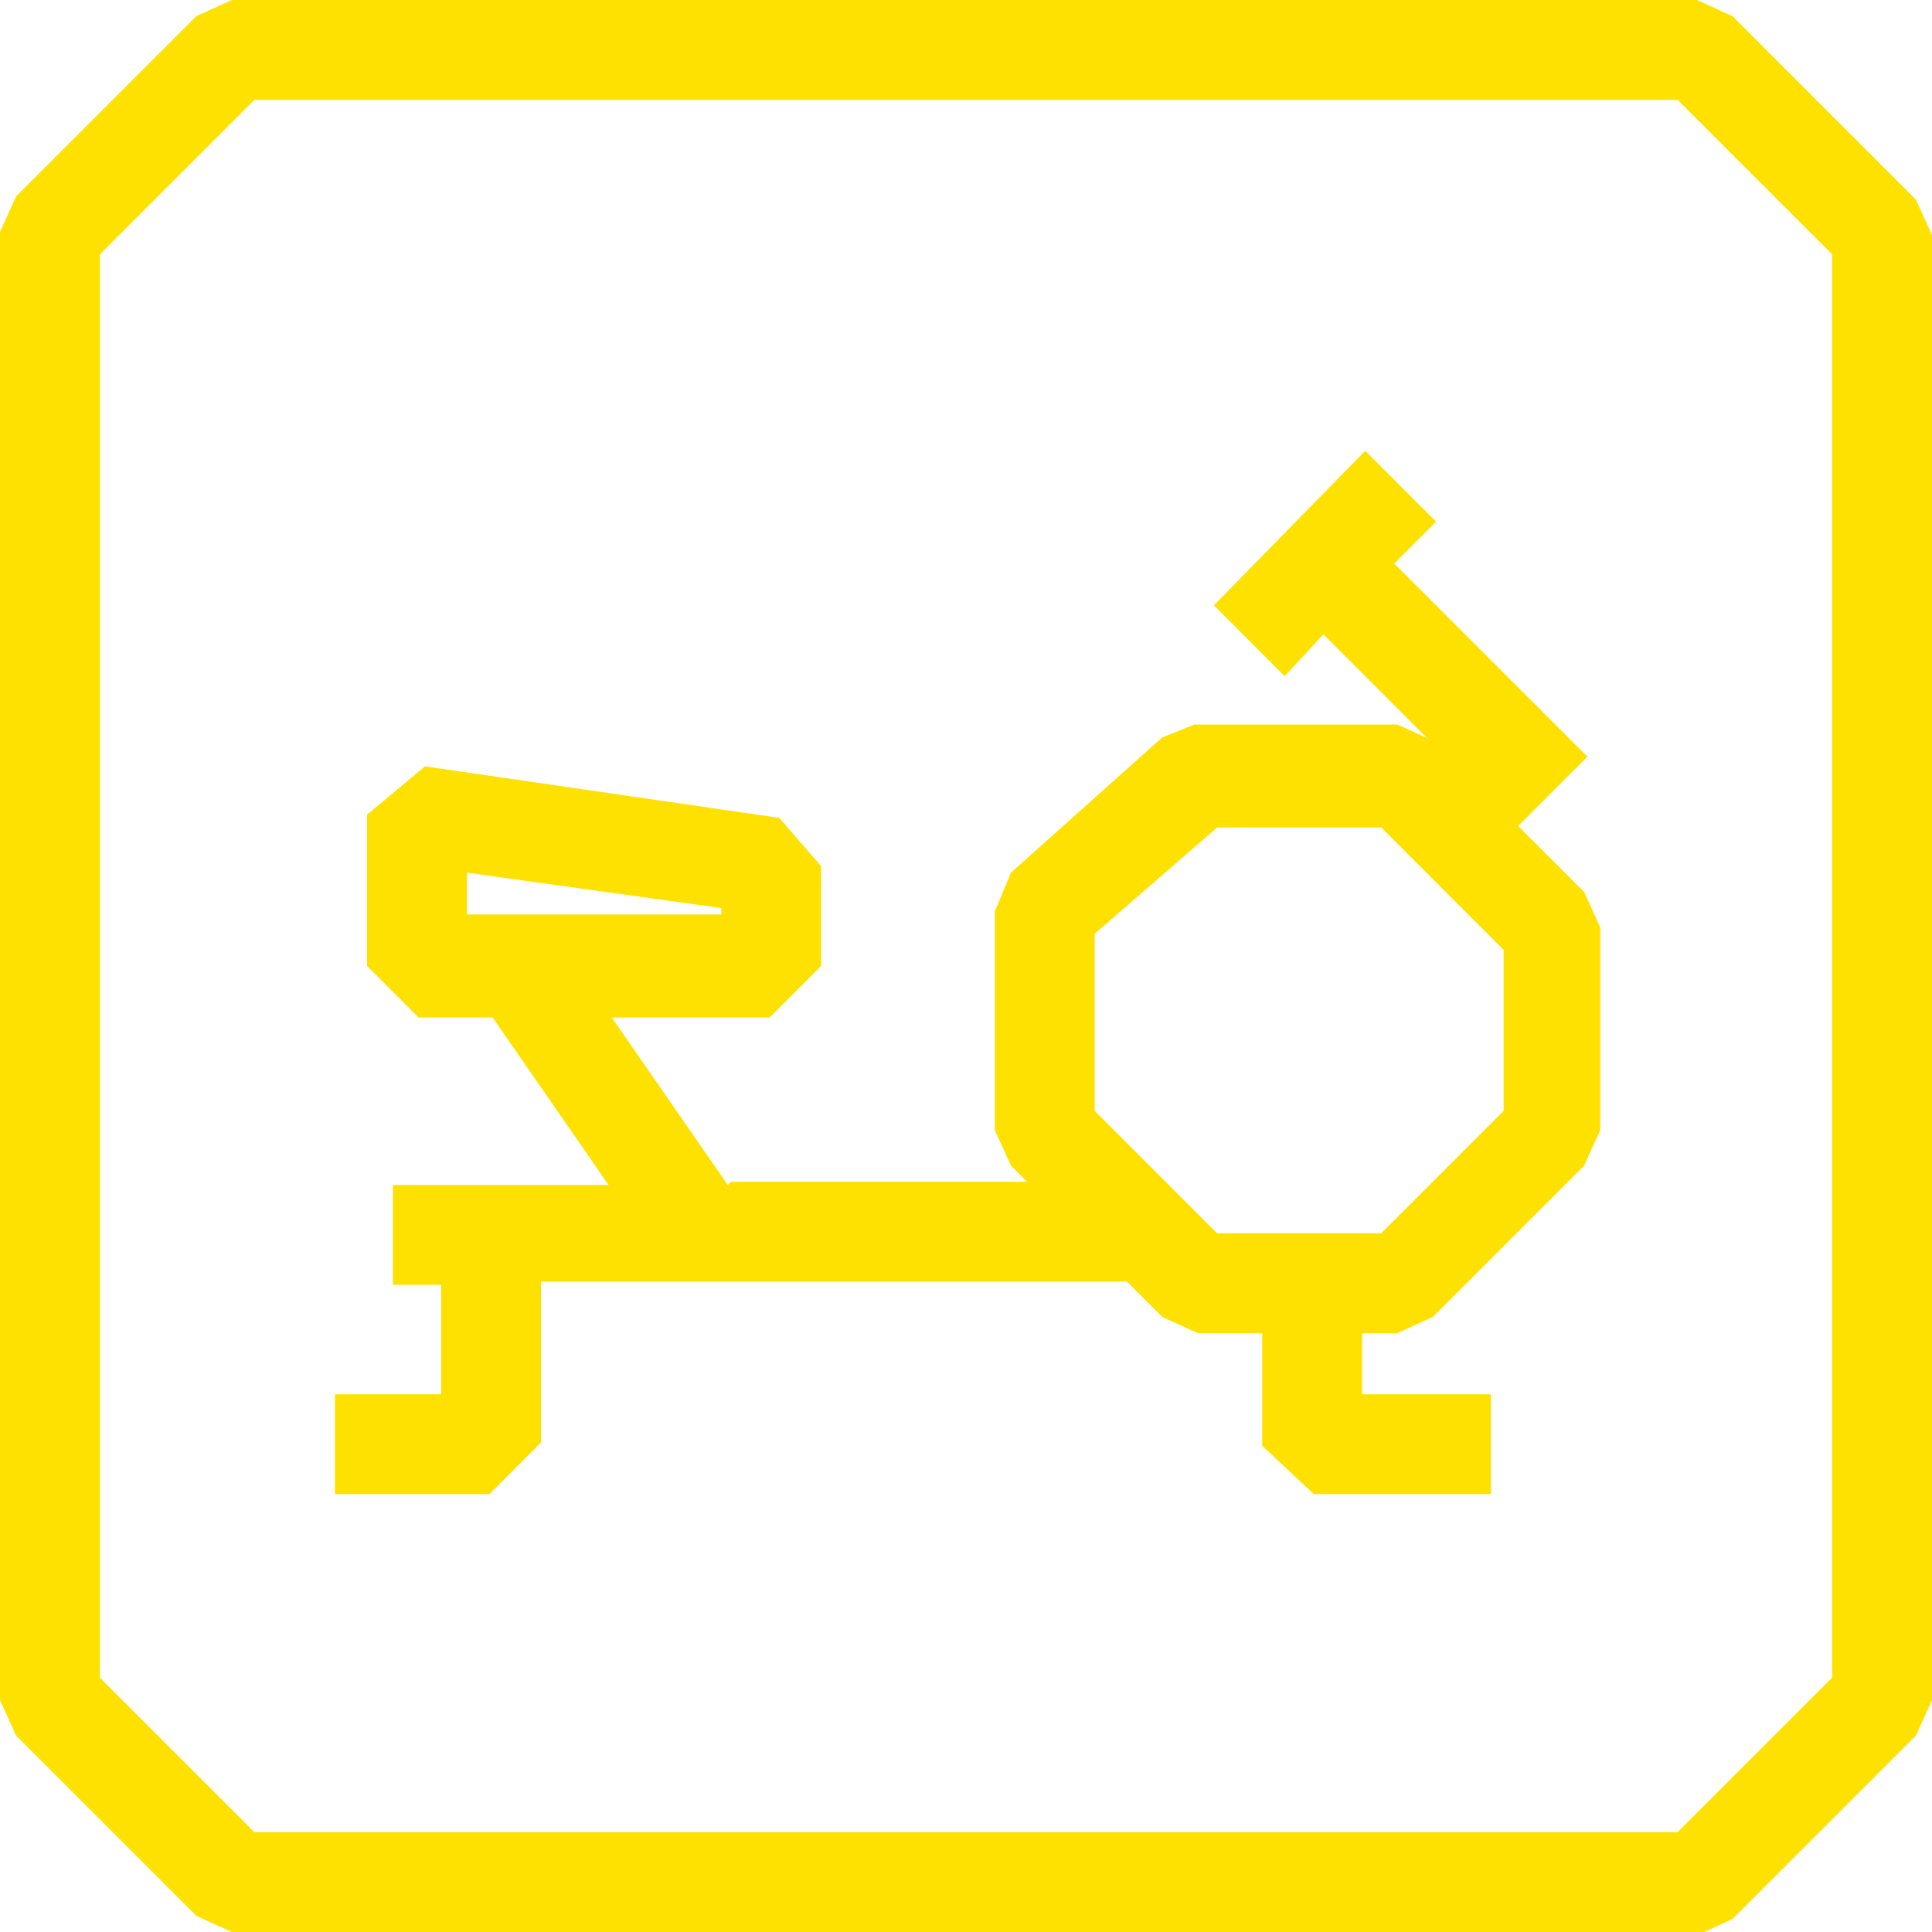 <?xml version="1.0" encoding="UTF-8"?> <svg xmlns="http://www.w3.org/2000/svg" width="40" height="40" viewBox="0 0 40 40" fill="none"><g clip-path="url(#clip0_2585_134)"><path d="M35.2 40H4.8L4.067 39.667L0.333 35.933L0 35.2V4.8L0.333 4.067L4.067 0.333L4.8 0H35.133L35.867 0.333L39.667 4.133L40 4.867V35.2L39.667 35.933L35.867 39.733L35.133 40.067L35.2 40ZM5.267 37.933H34.733L37.933 34.733V5.267L34.733 2.067H5.267L2.067 5.267V34.733L5.267 37.933Z" fill="#FFE100"></path><path d="M30.866 30.933H27.2L26.133 29.933V25.8H28.2V28.867H30.866V30.933Z" fill="#FFE100"></path><path d="M15.067 24.533L12.667 21.067H15.934L17 20V17.933L16.134 16.933L8.8 15.867L7.6 16.867V20L8.667 21.067H10.2L12.6 24.533H8.134V26.6H9.134V28.867H6.934V30.933H10.134L11.2 29.867V26.533H23.8V24.467H15.134L15.067 24.533ZM9.667 18.067L14.934 18.8V18.933H9.667V18V18.067Z" fill="#FFE100"></path><path d="M32.866 15.667L31.399 17.133L27.399 13.133L26.599 14L25.133 12.533L28.266 9.333L29.733 10.8L28.866 11.667L32.866 15.667Z" fill="#FFE100"></path><path d="M28.998 27.6H24.798L24.064 27.267L20.931 24.133L20.598 23.4V18.867L20.931 18.067L24.064 15.267L24.731 15H28.931L29.664 15.333L32.798 18.467L33.131 19.2V23.4L32.798 24.133L29.664 27.267L28.931 27.6H28.998ZM25.264 25.533H28.598L31.131 23V19.667L28.598 17.133H25.198L22.664 19.333V23L25.198 25.533H25.264Z" fill="#FFE100"></path></g><defs><clipPath id="clip0_2585_134"><rect width="40" height="40" fill="white"></rect></clipPath></defs></svg> 